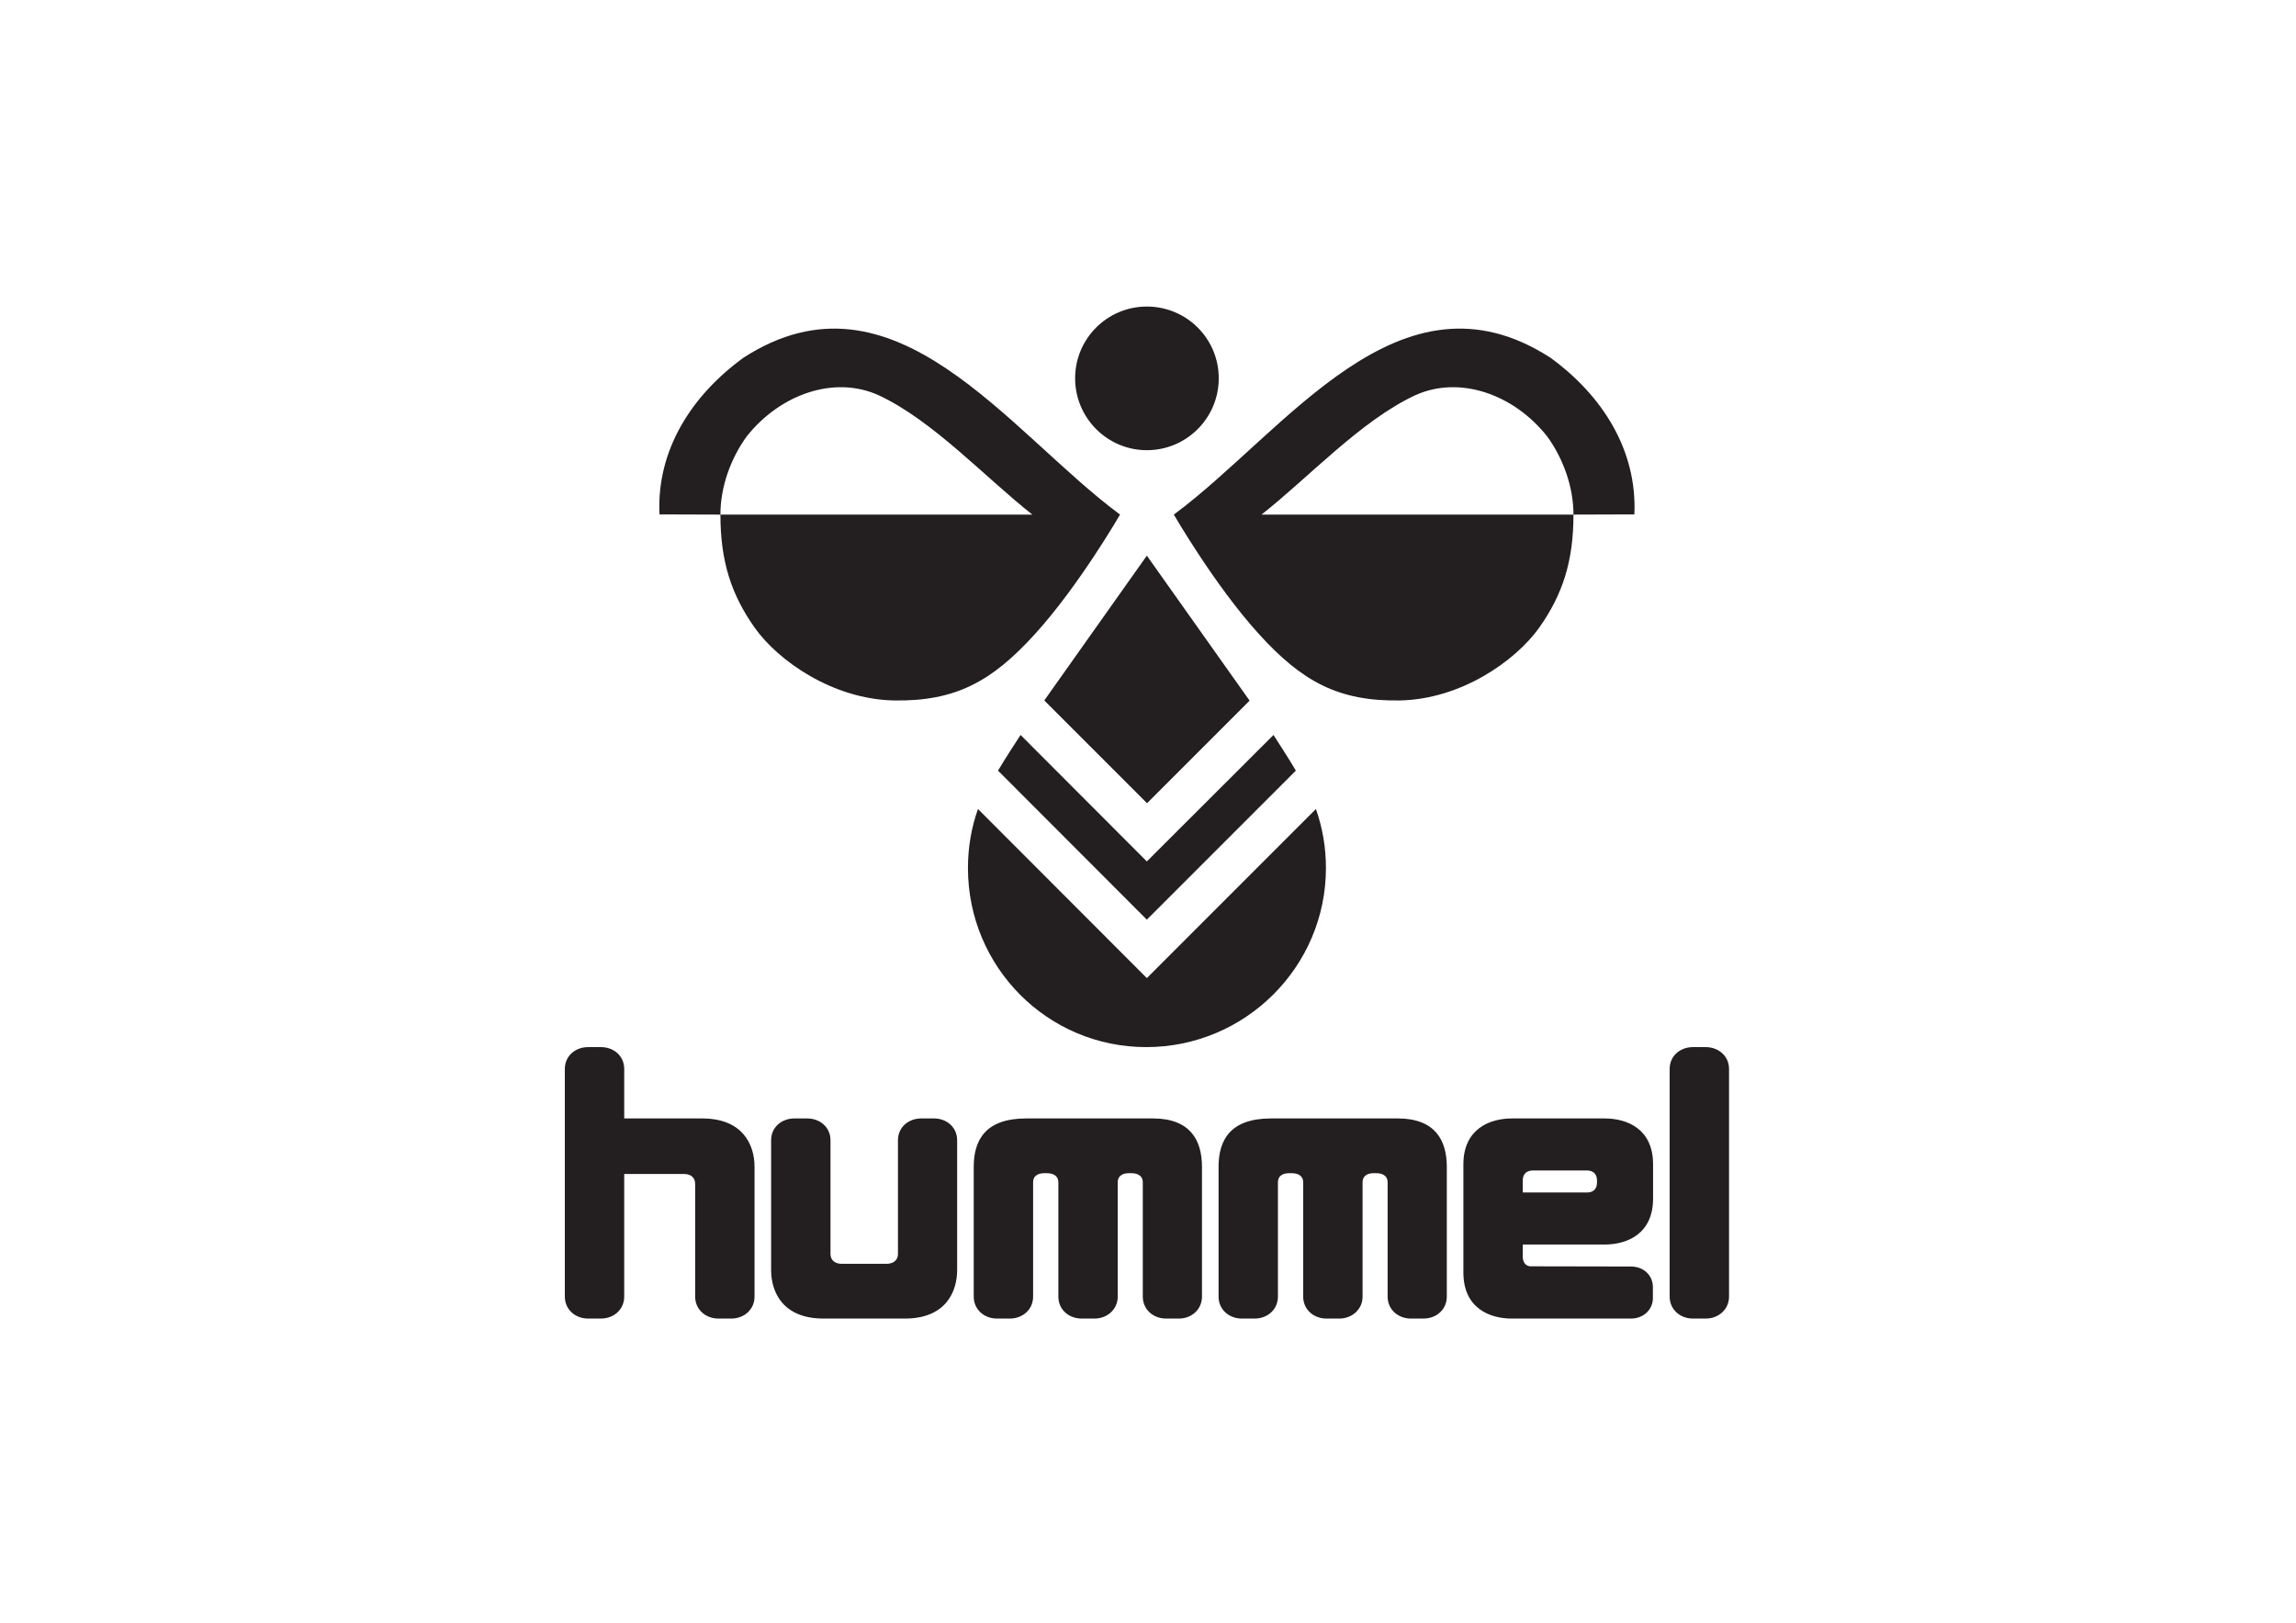 <svg height="842" width="1191" viewBox="0 0 1191 842" xmlns="http://www.w3.org/2000/svg" version="1.2"><style>.a{fill:#231f20}</style><path d="m750.5 605.2v67.3c0 6.7-5.4 11.4-12.1 11.4h-6.5c-6.7 0-12.1-4.7-12.1-11.4v-59.2c0-4-3.4-4.8-5.9-4.8h-1.4c-2.3 0-5.7 0.8-5.7 4.8v59.2c0 6.7-5.5 11.4-12.1 11.4h-6.6q-0.2 0-0.4 0c-6.5-0.2-11.7-4.8-11.7-11.4v-59.2c0-4-3.5-4.8-5.9-4.8h-1.4c-2.5 0-5.8 0.8-5.8 4.8v59.2c0 6.7-5.4 11.4-12.1 11.4h-6.6c-6.7 0-12.1-4.7-12.1-11.4v-67.3c0-13.9 6.1-25.1 27.2-25.1h65.8c19.2 0 25.4 11.2 25.4 25.1zm81.9 40.3h-42.5c0 0 0 5.6 0 6.4 0 1.9 0.9 4.9 4.2 4.9 1.8 0 51.9 0.1 51.9 0.1 6.7 0 11.4 4.7 11.4 10.6v5.8c0 5.8-4.7 10.6-11.4 10.6h-61.8c-11.5 0-25.1-5.4-25.1-23.9v-56.1c0-18.1 13.3-23.8 25.2-23.8h48.1c11.5 0 25.1 5.3 25.1 23.8v17.7c0 18.5-13.6 23.9-25.1 23.9zm-4-32.1v-1.2c0-2.1-0.9-5.1-5.3-5.1h-27.9c-4.4 0-5.3 3-5.3 5.1v6.3h33.3c4.3 0 5.2-3 5.2-5.1zm68.5-59v118.1c0 6.7-5.5 11.4-12.1 11.4h-6.6c-6.7 0-12.1-4.7-12.1-11.4v-118.1c0-6.7 5.4-11.3 12.1-11.3h6.6c6.6 0 12.1 4.6 12.1 11.3zm-400.4 37v67.3c0 11.5-6.1 25.2-27.1 25.2h-42.2c-21.1 0-27.2-13.7-27.2-25.2v-67.3c0-6.7 5.4-11.3 12.1-11.3h6.6c6.7 0 12.1 4.6 12.1 11.3v58.8c0 4.3 3.4 5.3 5.8 5.3h23.3c2.4 0 5.9-1 5.9-5.3v-58.8c0-6.7 5.4-11.3 12.1-11.3h6.6c6.6 0 12 4.6 12 11.3zm127 13.8v67.3c0 6.7-5.4 11.4-12 11.4h-6.6c-6.7 0-12.1-4.7-12.1-11.4v-59.2c0-4-3.4-4.8-5.9-4.8h-1.4c-2.3 0-5.7 0.8-5.7 4.8v59.2c0 6.7-5.5 11.4-12.1 11.4h-6.6q-0.2 0-0.4 0c-6.5-0.2-11.7-4.8-11.7-11.4v-59.2c0-4-3.5-4.8-5.9-4.8h-1.4c-2.5 0-5.8 0.8-5.8 4.8v59.2c0 6.7-5.4 11.4-12.1 11.4h-6.6c-6.7 0-12.1-4.7-12.1-11.4v-67.3c0-13.9 6.1-25.1 27.2-25.1h65.8c19.2 0 25.4 11.2 25.4 25.1zm-232.1 0v67.3c0 6.7-5.4 11.4-12.1 11.4h-6.6c-6.7 0-12.1-4.7-12.1-11.4v-58.2c0-4.5-3.4-5.4-5.8-5.4h-31v63.6c0 6.7-5.4 11.4-12.1 11.4h-6.6c-6.7 0-12.1-4.7-12.1-11.4v-118.1c0-6.7 5.4-11.3 12.1-11.3h6.6c6.7 0 12.1 4.6 12.1 11.3v25.7h40.4c21.1 0 27.2 13.6 27.2 25.1z" class="a" fill-rule="evenodd"></path><path d="m594.9 233.5c-20.5 0-37.2-16.7-37.2-37.3 0-20.6 16.7-37.2 37.2-37.2 20.6 0 37.3 16.6 37.3 37.2 0 20.6-16.7 37.3-37.3 37.3z" class="a" fill-rule="evenodd"></path><path d="m529.4 381.2c-2.5 3.8-8 12.3-11.7 18.5l77.2 77.3 77.3-77.3c-3.6-6.2-9.2-14.7-11.6-18.5l-65.7 65.6z" class="a"></path><path d="m541.7 363.3l53.3 53.3 53.2-53.2-53.3-75.2z" class="a"></path><path d="m594.9 507.3l-87.6-87.7c-3.4 9.6-5.2 19.9-5.2 30.6 0 51.3 41.2 92.9 92.5 92.9 51.3 0 93.2-41.6 93.2-92.9 0-10.7-1.8-21-5.2-30.6z" class="a"></path><path d="m804.2 185.5c-78.2-50.4-137.1 38.3-195.3 81.4 0 0 21.2 36.7 43.9 61.7 22.7 25.1 41.7 35.2 73.3 34.7 31.7-0.6 59.9-20.4 72.3-37.7 12.3-17.4 17.8-34.7 17.8-58.7h-161.8c24.6-19.4 51.4-48.6 79.5-61.8 23.1-10.6 51.3-0.7 68.7 21.3 8.4 11.6 13.6 26.3 13.6 40.5 12.5 0 24.6-0.1 31.6-0.1 1.5-33.6-16.9-61.9-43.6-81.3z" class="a"></path><path d="m537.1 328.6c22.7-25 43.9-61.7 43.9-61.7-58.2-43.1-117.1-131.8-195.3-81.4-26.7 19.4-45.2 47.7-43.6 81.3 7 0 19.1 0.1 31.6 0.1 0-14.2 5.2-28.9 13.6-40.5 17.4-22 45.6-31.9 68.7-21.3 28.1 13.2 54.9 42.4 79.5 61.8h-161.8c0 24 5.5 41.3 17.8 58.7 12.3 17.3 40.6 37.1 72.3 37.7 31.6 0.5 50.6-9.6 73.3-34.7z" class="a"></path></svg>